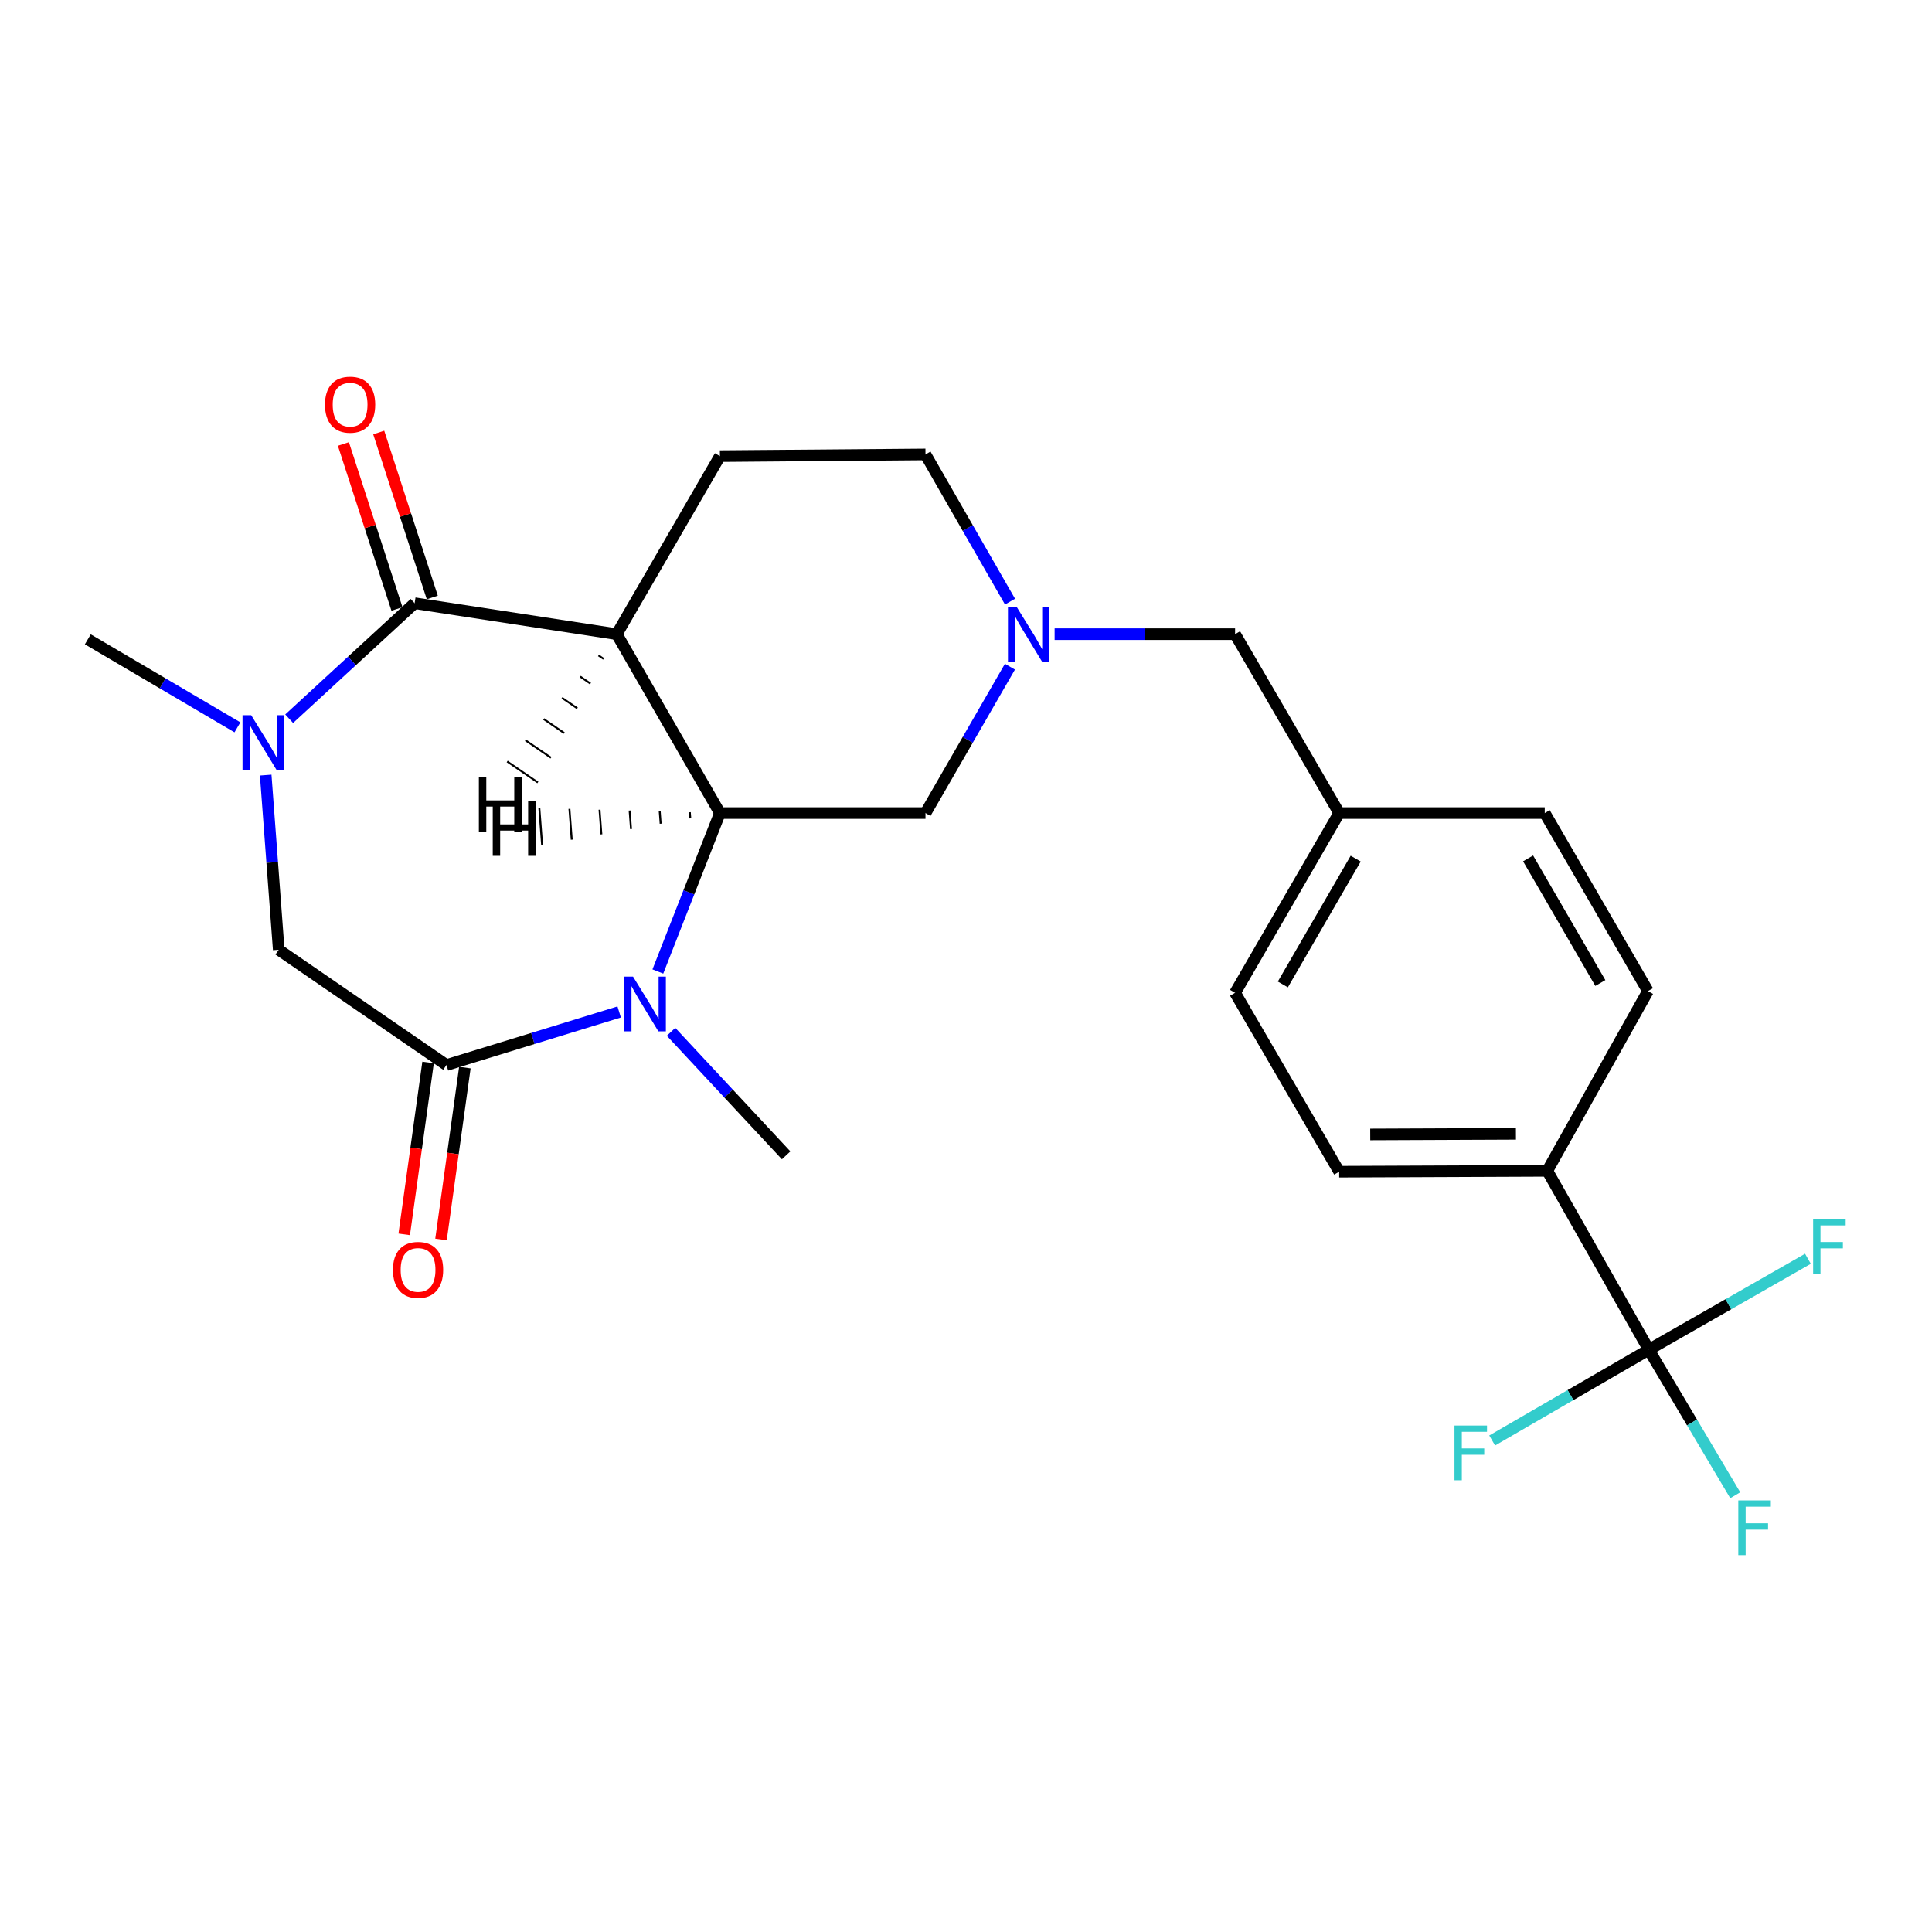 <?xml version='1.0' encoding='iso-8859-1'?>
<svg version='1.1' baseProfile='full'
              xmlns='http://www.w3.org/2000/svg'
                      xmlns:rdkit='http://www.rdkit.org/xml'
                      xmlns:xlink='http://www.w3.org/1999/xlink'
                  xml:space='preserve'
width='1000px' height='1000px' viewBox='0 0 1000 1000'>
<!-- END OF HEADER -->
<rect style='opacity:1.0;fill:#FFFFFF;stroke:none' width='1000' height='1000' x='0' y='0'> </rect>
<path class='bond-0' d='M 319.239,328.244 L 214.613,312.224' style='fill:none;fill-rule:evenodd;stroke:#000000;stroke-width:6px;stroke-linecap:butt;stroke-linejoin:miter;stroke-opacity:1' />
<path class='bond-2' d='M 319.239,328.244 L 372.631,420.845' style='fill:none;fill-rule:evenodd;stroke:#000000;stroke-width:6px;stroke-linecap:butt;stroke-linejoin:miter;stroke-opacity:1' />
<path class='bond-8' d='M 319.239,328.244 L 372.631,236.093' style='fill:none;fill-rule:evenodd;stroke:#000000;stroke-width:6px;stroke-linecap:butt;stroke-linejoin:miter;stroke-opacity:1' />
<path class='bond-28' d='M 309.786,339.228 L 312.431,341.037' style='fill:none;fill-rule:evenodd;stroke:#000000;stroke-width:1.0px;stroke-linecap:butt;stroke-linejoin:miter;stroke-opacity:1' />
<path class='bond-28' d='M 300.333,350.212 L 305.623,353.829' style='fill:none;fill-rule:evenodd;stroke:#000000;stroke-width:1.0px;stroke-linecap:butt;stroke-linejoin:miter;stroke-opacity:1' />
<path class='bond-28' d='M 290.88,361.195 L 298.815,366.622' style='fill:none;fill-rule:evenodd;stroke:#000000;stroke-width:1.0px;stroke-linecap:butt;stroke-linejoin:miter;stroke-opacity:1' />
<path class='bond-28' d='M 281.427,372.179 L 292.006,379.414' style='fill:none;fill-rule:evenodd;stroke:#000000;stroke-width:1.0px;stroke-linecap:butt;stroke-linejoin:miter;stroke-opacity:1' />
<path class='bond-28' d='M 271.974,383.163 L 285.198,392.207' style='fill:none;fill-rule:evenodd;stroke:#000000;stroke-width:1.0px;stroke-linecap:butt;stroke-linejoin:miter;stroke-opacity:1' />
<path class='bond-28' d='M 262.521,394.147 L 278.39,405' style='fill:none;fill-rule:evenodd;stroke:#000000;stroke-width:1.0px;stroke-linecap:butt;stroke-linejoin:miter;stroke-opacity:1' />
<path class='bond-3' d='M 214.613,312.224 L 182.143,342.113' style='fill:none;fill-rule:evenodd;stroke:#000000;stroke-width:6px;stroke-linecap:butt;stroke-linejoin:miter;stroke-opacity:1' />
<path class='bond-3' d='M 182.143,342.113 L 149.673,372.002' style='fill:none;fill-rule:evenodd;stroke:#0000FF;stroke-width:6px;stroke-linecap:butt;stroke-linejoin:miter;stroke-opacity:1' />
<path class='bond-11' d='M 223.755,309.255 L 209.892,266.56' style='fill:none;fill-rule:evenodd;stroke:#000000;stroke-width:6px;stroke-linecap:butt;stroke-linejoin:miter;stroke-opacity:1' />
<path class='bond-11' d='M 209.892,266.56 L 196.028,223.865' style='fill:none;fill-rule:evenodd;stroke:#FF0000;stroke-width:6px;stroke-linecap:butt;stroke-linejoin:miter;stroke-opacity:1' />
<path class='bond-11' d='M 205.47,315.192 L 191.607,272.497' style='fill:none;fill-rule:evenodd;stroke:#000000;stroke-width:6px;stroke-linecap:butt;stroke-linejoin:miter;stroke-opacity:1' />
<path class='bond-11' d='M 191.607,272.497 L 177.743,229.802' style='fill:none;fill-rule:evenodd;stroke:#FF0000;stroke-width:6px;stroke-linecap:butt;stroke-linejoin:miter;stroke-opacity:1' />
<path class='bond-1' d='M 340.502,502.848 L 356.567,461.846' style='fill:none;fill-rule:evenodd;stroke:#0000FF;stroke-width:6px;stroke-linecap:butt;stroke-linejoin:miter;stroke-opacity:1' />
<path class='bond-1' d='M 356.567,461.846 L 372.631,420.845' style='fill:none;fill-rule:evenodd;stroke:#000000;stroke-width:6px;stroke-linecap:butt;stroke-linejoin:miter;stroke-opacity:1' />
<path class='bond-4' d='M 320.485,523.787 L 275.789,537.52' style='fill:none;fill-rule:evenodd;stroke:#0000FF;stroke-width:6px;stroke-linecap:butt;stroke-linejoin:miter;stroke-opacity:1' />
<path class='bond-4' d='M 275.789,537.52 L 231.093,551.254' style='fill:none;fill-rule:evenodd;stroke:#000000;stroke-width:6px;stroke-linecap:butt;stroke-linejoin:miter;stroke-opacity:1' />
<path class='bond-20' d='M 347.331,534.061 L 377.118,566.032' style='fill:none;fill-rule:evenodd;stroke:#0000FF;stroke-width:6px;stroke-linecap:butt;stroke-linejoin:miter;stroke-opacity:1' />
<path class='bond-20' d='M 377.118,566.032 L 406.905,598.003' style='fill:none;fill-rule:evenodd;stroke:#000000;stroke-width:6px;stroke-linecap:butt;stroke-linejoin:miter;stroke-opacity:1' />
<path class='bond-9' d='M 372.631,420.845 L 479.031,420.845' style='fill:none;fill-rule:evenodd;stroke:#000000;stroke-width:6px;stroke-linecap:butt;stroke-linejoin:miter;stroke-opacity:1' />
<path class='bond-29' d='M 357.052,420.405 L 357.292,423.601' style='fill:none;fill-rule:evenodd;stroke:#000000;stroke-width:1.0px;stroke-linecap:butt;stroke-linejoin:miter;stroke-opacity:1' />
<path class='bond-29' d='M 341.473,419.966 L 341.952,426.357' style='fill:none;fill-rule:evenodd;stroke:#000000;stroke-width:1.0px;stroke-linecap:butt;stroke-linejoin:miter;stroke-opacity:1' />
<path class='bond-29' d='M 325.894,419.527 L 326.612,429.113' style='fill:none;fill-rule:evenodd;stroke:#000000;stroke-width:1.0px;stroke-linecap:butt;stroke-linejoin:miter;stroke-opacity:1' />
<path class='bond-29' d='M 310.315,419.088 L 311.272,431.869' style='fill:none;fill-rule:evenodd;stroke:#000000;stroke-width:1.0px;stroke-linecap:butt;stroke-linejoin:miter;stroke-opacity:1' />
<path class='bond-29' d='M 294.736,418.649 L 295.933,434.625' style='fill:none;fill-rule:evenodd;stroke:#000000;stroke-width:1.0px;stroke-linecap:butt;stroke-linejoin:miter;stroke-opacity:1' />
<path class='bond-29' d='M 279.156,418.21 L 280.593,437.381' style='fill:none;fill-rule:evenodd;stroke:#000000;stroke-width:1.0px;stroke-linecap:butt;stroke-linejoin:miter;stroke-opacity:1' />
<path class='bond-6' d='M 137.528,401.188 L 140.899,446.395' style='fill:none;fill-rule:evenodd;stroke:#0000FF;stroke-width:6px;stroke-linecap:butt;stroke-linejoin:miter;stroke-opacity:1' />
<path class='bond-6' d='M 140.899,446.395 L 144.271,491.603' style='fill:none;fill-rule:evenodd;stroke:#000000;stroke-width:6px;stroke-linecap:butt;stroke-linejoin:miter;stroke-opacity:1' />
<path class='bond-22' d='M 122.897,376.471 L 84.176,353.693' style='fill:none;fill-rule:evenodd;stroke:#0000FF;stroke-width:6px;stroke-linecap:butt;stroke-linejoin:miter;stroke-opacity:1' />
<path class='bond-22' d='M 84.176,353.693 L 45.455,330.914' style='fill:none;fill-rule:evenodd;stroke:#000000;stroke-width:6px;stroke-linecap:butt;stroke-linejoin:miter;stroke-opacity:1' />
<path class='bond-12' d='M 221.572,549.932 L 215.398,594.416' style='fill:none;fill-rule:evenodd;stroke:#000000;stroke-width:6px;stroke-linecap:butt;stroke-linejoin:miter;stroke-opacity:1' />
<path class='bond-12' d='M 215.398,594.416 L 209.223,638.899' style='fill:none;fill-rule:evenodd;stroke:#FF0000;stroke-width:6px;stroke-linecap:butt;stroke-linejoin:miter;stroke-opacity:1' />
<path class='bond-12' d='M 240.614,552.575 L 234.44,597.059' style='fill:none;fill-rule:evenodd;stroke:#000000;stroke-width:6px;stroke-linecap:butt;stroke-linejoin:miter;stroke-opacity:1' />
<path class='bond-12' d='M 234.44,597.059 L 228.266,641.542' style='fill:none;fill-rule:evenodd;stroke:#FF0000;stroke-width:6px;stroke-linecap:butt;stroke-linejoin:miter;stroke-opacity:1' />
<path class='bond-26' d='M 231.093,551.254 L 144.271,491.603' style='fill:none;fill-rule:evenodd;stroke:#000000;stroke-width:6px;stroke-linecap:butt;stroke-linejoin:miter;stroke-opacity:1' />
<path class='bond-5' d='M 853.415,698.613 L 800.878,606.024' style='fill:none;fill-rule:evenodd;stroke:#000000;stroke-width:6px;stroke-linecap:butt;stroke-linejoin:miter;stroke-opacity:1' />
<path class='bond-15' d='M 853.415,698.613 L 894.598,675.076' style='fill:none;fill-rule:evenodd;stroke:#000000;stroke-width:6px;stroke-linecap:butt;stroke-linejoin:miter;stroke-opacity:1' />
<path class='bond-15' d='M 894.598,675.076 L 935.78,651.54' style='fill:none;fill-rule:evenodd;stroke:#33CCCC;stroke-width:6px;stroke-linecap:butt;stroke-linejoin:miter;stroke-opacity:1' />
<path class='bond-16' d='M 853.415,698.613 L 812.876,722.108' style='fill:none;fill-rule:evenodd;stroke:#000000;stroke-width:6px;stroke-linecap:butt;stroke-linejoin:miter;stroke-opacity:1' />
<path class='bond-16' d='M 812.876,722.108 L 772.336,745.603' style='fill:none;fill-rule:evenodd;stroke:#33CCCC;stroke-width:6px;stroke-linecap:butt;stroke-linejoin:miter;stroke-opacity:1' />
<path class='bond-17' d='M 853.415,698.613 L 875.788,736.274' style='fill:none;fill-rule:evenodd;stroke:#000000;stroke-width:6px;stroke-linecap:butt;stroke-linejoin:miter;stroke-opacity:1' />
<path class='bond-17' d='M 875.788,736.274 L 898.16,773.936' style='fill:none;fill-rule:evenodd;stroke:#33CCCC;stroke-width:6px;stroke-linecap:butt;stroke-linejoin:miter;stroke-opacity:1' />
<path class='bond-7' d='M 522.783,311.402 L 500.907,273.31' style='fill:none;fill-rule:evenodd;stroke:#0000FF;stroke-width:6px;stroke-linecap:butt;stroke-linejoin:miter;stroke-opacity:1' />
<path class='bond-7' d='M 500.907,273.31 L 479.031,235.217' style='fill:none;fill-rule:evenodd;stroke:#000000;stroke-width:6px;stroke-linecap:butt;stroke-linejoin:miter;stroke-opacity:1' />
<path class='bond-14' d='M 545.865,328.244 L 592.573,328.244' style='fill:none;fill-rule:evenodd;stroke:#0000FF;stroke-width:6px;stroke-linecap:butt;stroke-linejoin:miter;stroke-opacity:1' />
<path class='bond-14' d='M 592.573,328.244 L 639.281,328.244' style='fill:none;fill-rule:evenodd;stroke:#000000;stroke-width:6px;stroke-linecap:butt;stroke-linejoin:miter;stroke-opacity:1' />
<path class='bond-25' d='M 522.743,345.077 L 500.887,382.961' style='fill:none;fill-rule:evenodd;stroke:#0000FF;stroke-width:6px;stroke-linecap:butt;stroke-linejoin:miter;stroke-opacity:1' />
<path class='bond-25' d='M 500.887,382.961 L 479.031,420.845' style='fill:none;fill-rule:evenodd;stroke:#000000;stroke-width:6px;stroke-linecap:butt;stroke-linejoin:miter;stroke-opacity:1' />
<path class='bond-13' d='M 372.631,236.093 L 479.031,235.217' style='fill:none;fill-rule:evenodd;stroke:#000000;stroke-width:6px;stroke-linecap:butt;stroke-linejoin:miter;stroke-opacity:1' />
<path class='bond-10' d='M 800.878,606.024 L 693.154,606.472' style='fill:none;fill-rule:evenodd;stroke:#000000;stroke-width:6px;stroke-linecap:butt;stroke-linejoin:miter;stroke-opacity:1' />
<path class='bond-10' d='M 784.639,586.866 L 709.233,587.18' style='fill:none;fill-rule:evenodd;stroke:#000000;stroke-width:6px;stroke-linecap:butt;stroke-linejoin:miter;stroke-opacity:1' />
<path class='bond-27' d='M 800.878,606.024 L 852.978,512.985' style='fill:none;fill-rule:evenodd;stroke:#000000;stroke-width:6px;stroke-linecap:butt;stroke-linejoin:miter;stroke-opacity:1' />
<path class='bond-21' d='M 639.281,328.244 L 693.154,420.845' style='fill:none;fill-rule:evenodd;stroke:#000000;stroke-width:6px;stroke-linecap:butt;stroke-linejoin:miter;stroke-opacity:1' />
<path class='bond-18' d='M 852.978,512.985 L 799.554,420.845' style='fill:none;fill-rule:evenodd;stroke:#000000;stroke-width:6px;stroke-linecap:butt;stroke-linejoin:miter;stroke-opacity:1' />
<path class='bond-18' d='M 828.332,508.807 L 790.936,444.309' style='fill:none;fill-rule:evenodd;stroke:#000000;stroke-width:6px;stroke-linecap:butt;stroke-linejoin:miter;stroke-opacity:1' />
<path class='bond-19' d='M 693.154,606.472 L 639.281,513.872' style='fill:none;fill-rule:evenodd;stroke:#000000;stroke-width:6px;stroke-linecap:butt;stroke-linejoin:miter;stroke-opacity:1' />
<path class='bond-23' d='M 693.154,420.845 L 799.554,420.845' style='fill:none;fill-rule:evenodd;stroke:#000000;stroke-width:6px;stroke-linecap:butt;stroke-linejoin:miter;stroke-opacity:1' />
<path class='bond-24' d='M 693.154,420.845 L 639.281,513.872' style='fill:none;fill-rule:evenodd;stroke:#000000;stroke-width:6px;stroke-linecap:butt;stroke-linejoin:miter;stroke-opacity:1' />
<path class='bond-24' d='M 701.71,444.433 L 663.999,509.552' style='fill:none;fill-rule:evenodd;stroke:#000000;stroke-width:6px;stroke-linecap:butt;stroke-linejoin:miter;stroke-opacity:1' />
<path  class='atom-2' d='M 327.654 505.501
L 336.934 520.501
Q 337.854 521.981, 339.334 524.661
Q 340.814 527.341, 340.894 527.501
L 340.894 505.501
L 344.654 505.501
L 344.654 533.821
L 340.774 533.821
L 330.814 517.421
Q 329.654 515.501, 328.414 513.301
Q 327.214 511.101, 326.854 510.421
L 326.854 533.821
L 323.174 533.821
L 323.174 505.501
L 327.654 505.501
' fill='#0000FF'/>
<path  class='atom-4' d='M 130.011 370.178
L 139.291 385.178
Q 140.211 386.658, 141.691 389.338
Q 143.171 392.018, 143.251 392.178
L 143.251 370.178
L 147.011 370.178
L 147.011 398.498
L 143.131 398.498
L 133.171 382.098
Q 132.011 380.178, 130.771 377.978
Q 129.571 375.778, 129.211 375.098
L 129.211 398.498
L 125.531 398.498
L 125.531 370.178
L 130.011 370.178
' fill='#0000FF'/>
<path  class='atom-8' d='M 526.195 314.084
L 535.475 329.084
Q 536.395 330.564, 537.875 333.244
Q 539.355 335.924, 539.435 336.084
L 539.435 314.084
L 543.195 314.084
L 543.195 342.404
L 539.315 342.404
L 529.355 326.004
Q 528.195 324.084, 526.955 321.884
Q 525.755 319.684, 525.395 319.004
L 525.395 342.404
L 521.715 342.404
L 521.715 314.084
L 526.195 314.084
' fill='#0000FF'/>
<path  class='atom-12' d='M 168.215 209.45
Q 168.215 202.65, 171.575 198.85
Q 174.935 195.05, 181.215 195.05
Q 187.495 195.05, 190.855 198.85
Q 194.215 202.65, 194.215 209.45
Q 194.215 216.33, 190.815 220.25
Q 187.415 224.13, 181.215 224.13
Q 174.975 224.13, 171.575 220.25
Q 168.215 216.37, 168.215 209.45
M 181.215 220.93
Q 185.535 220.93, 187.855 218.05
Q 190.215 215.13, 190.215 209.45
Q 190.215 203.89, 187.855 201.09
Q 185.535 198.25, 181.215 198.25
Q 176.895 198.25, 174.535 201.05
Q 172.215 203.85, 172.215 209.45
Q 172.215 215.17, 174.535 218.05
Q 176.895 220.93, 181.215 220.93
' fill='#FF0000'/>
<path  class='atom-13' d='M 203.386 657.295
Q 203.386 650.495, 206.746 646.695
Q 210.106 642.895, 216.386 642.895
Q 222.666 642.895, 226.026 646.695
Q 229.386 650.495, 229.386 657.295
Q 229.386 664.175, 225.986 668.095
Q 222.586 671.975, 216.386 671.975
Q 210.146 671.975, 206.746 668.095
Q 203.386 664.215, 203.386 657.295
M 216.386 668.775
Q 220.706 668.775, 223.026 665.895
Q 225.386 662.975, 225.386 657.295
Q 225.386 651.735, 223.026 648.935
Q 220.706 646.095, 216.386 646.095
Q 212.066 646.095, 209.706 648.895
Q 207.386 651.695, 207.386 657.295
Q 207.386 663.015, 209.706 665.895
Q 212.066 668.775, 216.386 668.775
' fill='#FF0000'/>
<path  class='atom-16' d='M 938.471 631.029
L 955.311 631.029
L 955.311 634.269
L 942.271 634.269
L 942.271 642.869
L 953.871 642.869
L 953.871 646.149
L 942.271 646.149
L 942.271 659.349
L 938.471 659.349
L 938.471 631.029
' fill='#33CCCC'/>
<path  class='atom-17' d='M 752.833 737.866
L 769.673 737.866
L 769.673 741.106
L 756.633 741.106
L 756.633 749.706
L 768.233 749.706
L 768.233 752.986
L 756.633 752.986
L 756.633 766.186
L 752.833 766.186
L 752.833 737.866
' fill='#33CCCC'/>
<path  class='atom-18' d='M 899.744 776.615
L 916.584 776.615
L 916.584 779.855
L 903.544 779.855
L 903.544 788.455
L 915.144 788.455
L 915.144 791.735
L 903.544 791.735
L 903.544 804.935
L 899.744 804.935
L 899.744 776.615
' fill='#33CCCC'/>
<path  class='atom-26' d='M 247.865 402.243
L 251.705 402.243
L 251.705 414.283
L 266.185 414.283
L 266.185 402.243
L 270.025 402.243
L 270.025 430.563
L 266.185 430.563
L 266.185 417.483
L 251.705 417.483
L 251.705 430.563
L 247.865 430.563
L 247.865 402.243
' fill='#000000'/>
<path  class='atom-27' d='M 255.045 414.666
L 258.885 414.666
L 258.885 426.706
L 273.365 426.706
L 273.365 414.666
L 277.205 414.666
L 277.205 442.986
L 273.365 442.986
L 273.365 429.906
L 258.885 429.906
L 258.885 442.986
L 255.045 442.986
L 255.045 414.666
' fill='#000000'/>
</svg>
